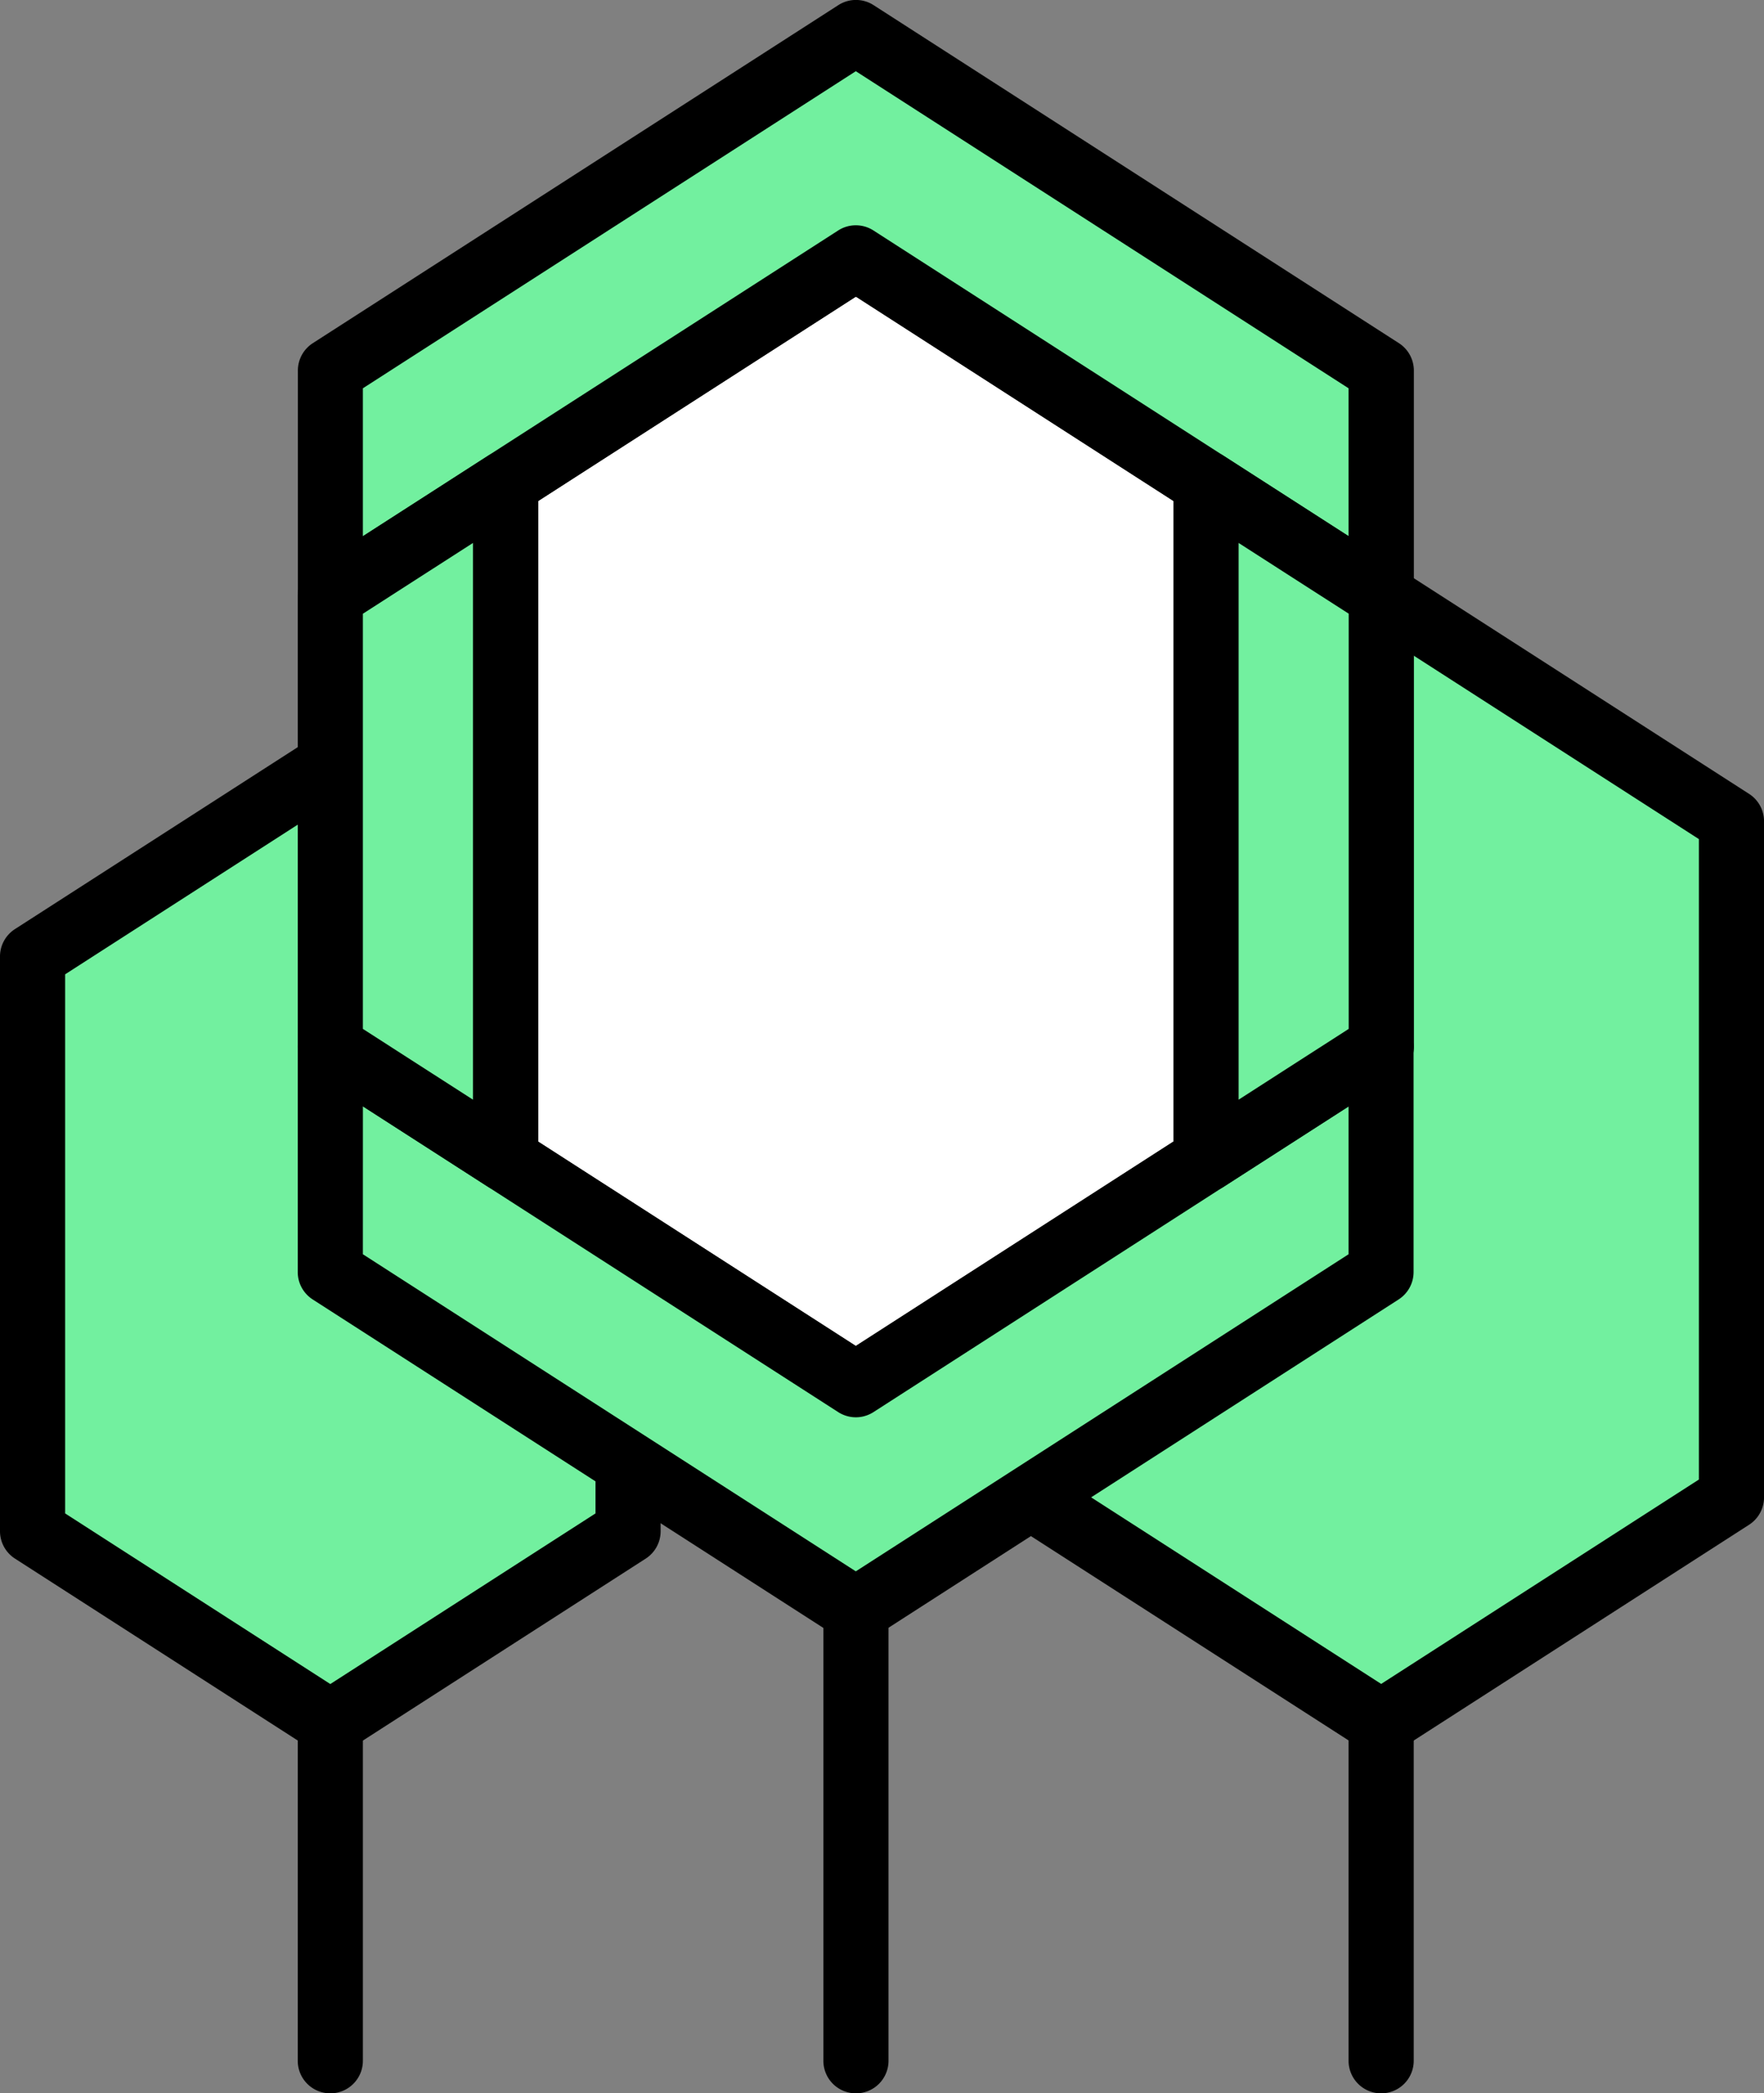 <svg xmlns="http://www.w3.org/2000/svg" width="64.293" height="76.29"><rect width="100%" height="100%" fill="#808080" stroke="none"/><defs><clipPath id="a"><path fill="none" d="M0 0h64.293v76.29H0z"/></clipPath></defs><g clip-path="url(#a)"><path d="M63.106 29.937v24.638l-12.767 8.214-12.767-8.214V29.937l12.767-8.212z" fill="#72f09f"/><path d="M50.34 63.968a1.187 1.187 0 0 1-.642-.189l-12.767-8.211a1.187 1.187 0 0 1-.545-1V29.932a1.186 1.186 0 0 1 .545-1l12.767-8.212a1.186 1.186 0 0 1 1.284 0l12.767 8.212a1.186 1.186 0 0 1 .545 1v24.636a1.186 1.186 0 0 1-.545 1l-12.767 8.214a1.187 1.187 0 0 1-.642.186zM38.76 53.92l11.58 7.449 11.58-7.449V30.58l-11.58-7.449-11.58 7.449z"/><path d="M22.891 34.859v20.943l-10.852 6.981-10.852-6.981V34.859l10.852-6.981z" fill="#72f09f"/><path d="M12.039 63.971a1.186 1.186 0 0 1-.642-.189L.545 56.801a1.188 1.188 0 0 1-.545-1V34.86a1.188 1.188 0 0 1 .545-1l10.852-6.981a1.187 1.187 0 0 1 1.284 0l10.852 6.981a1.187 1.187 0 0 1 .545 1v20.943a1.187 1.187 0 0 1-.545 1l-10.852 6.981a1.186 1.186 0 0 1-.642.187zm-9.665-8.816l9.665 6.218 9.665-6.218V35.508l-9.665-6.218-9.665 6.218z"/><path d="M43.959 17.612v24.639l-12.767 8.214-12.767-8.214V17.612l12.767-8.213z" fill="#fff"/><path d="M31.193 51.652a1.188 1.188 0 0 1-.642-.189L17.784 43.25a1.187 1.187 0 0 1-.544-1V17.613a1.187 1.187 0 0 1 .544-1L30.551 8.4a1.187 1.187 0 0 1 1.284 0l12.767 8.213a1.187 1.187 0 0 1 .544 1v24.639a1.188 1.188 0 0 1-.544 1l-12.767 8.213a1.184 1.184 0 0 1-.642.187zm-11.58-10.048l11.58 7.45 11.58-7.45V18.258l-11.58-7.45-11.58 7.45z"/><path d="M50.34 21.719L31.192 9.399l-19.153 12.32v-8.213l19.153-12.32 19.147 12.32z" fill="#72f09f"/><path d="M50.339 22.906a1.187 1.187 0 0 1-.642-.188l-18.5-11.907-18.511 11.907a1.187 1.187 0 0 1-1.829-1v-8.212a1.186 1.186 0 0 1 .545-1L30.555.187a1.186 1.186 0 0 1 1.284 0l19.147 12.319a1.188 1.188 0 0 1 .545 1v8.212a1.187 1.187 0 0 1-1.187 1.187zm-37.113-8.755v5.391L30.55 8.399a1.187 1.187 0 0 1 1.284 0l17.318 11.143v-5.391L31.192 2.595z"/><path d="M50.34 38.145l-19.147 12.32-19.153-12.32v8.213l19.153 12.32 19.147-12.32z" fill="#72f09f"/><path d="M31.192 59.864a1.185 1.185 0 0 1-.642-.188L11.397 47.357a1.187 1.187 0 0 1-.545-1v-8.212a1.187 1.187 0 0 1 1.829-1l18.511 11.906 18.5-11.906a1.187 1.187 0 0 1 1.829 1v8.212a1.188 1.188 0 0 1-.545 1L31.835 59.675a1.184 1.184 0 0 1-.643.189zM13.226 45.71l17.966 11.556 17.96-11.556v-5.39L31.835 51.463a1.187 1.187 0 0 1-1.284 0L13.227 40.32z"/><path d="M12.038 38.145l6.387 4.107v-24.64l-6.387 4.106z" fill="#72f09f"/><path d="M18.426 43.438a1.186 1.186 0 0 1-.642-.189l-6.387-4.106a1.187 1.187 0 0 1-.545-1V21.719a1.187 1.187 0 0 1 .545-1l6.387-4.106a1.187 1.187 0 0 1 1.829 1v24.639a1.187 1.187 0 0 1-1.187 1.187zm-5.2-5.941l4.013 2.58v-20.29l-4.013 2.58z"/><path d="M50.346 38.145l-6.387 4.107v-24.64l6.387 4.106z" fill="#72f09f"/><path d="M43.959 43.438a1.186 1.186 0 0 1-1.187-1.187V17.613a1.187 1.187 0 0 1 1.829-1l6.387 4.106a1.187 1.187 0 0 1 .545 1v16.426a1.186 1.186 0 0 1-.545 1l-6.387 4.106a1.185 1.185 0 0 1-.642.187zm1.185-23.651v20.29l4.013-2.58V22.365zm5.2 18.358zM31.192 76.29a1.187 1.187 0 0 1-1.182-1.191V58.677a1.187 1.187 0 0 1 2.374 0v16.422a1.187 1.187 0 0 1-1.192 1.191zm19.147 0a1.187 1.187 0 0 1-1.187-1.187v-12.32a1.187 1.187 0 0 1 2.374 0v12.32a1.187 1.187 0 0 1-1.187 1.187zm-38.3 0a1.187 1.187 0 0 1-1.187-1.187v-12.32a1.187 1.187 0 1 1 2.374 0v12.32a1.187 1.187 0 0 1-1.187 1.187z"/></g></svg>